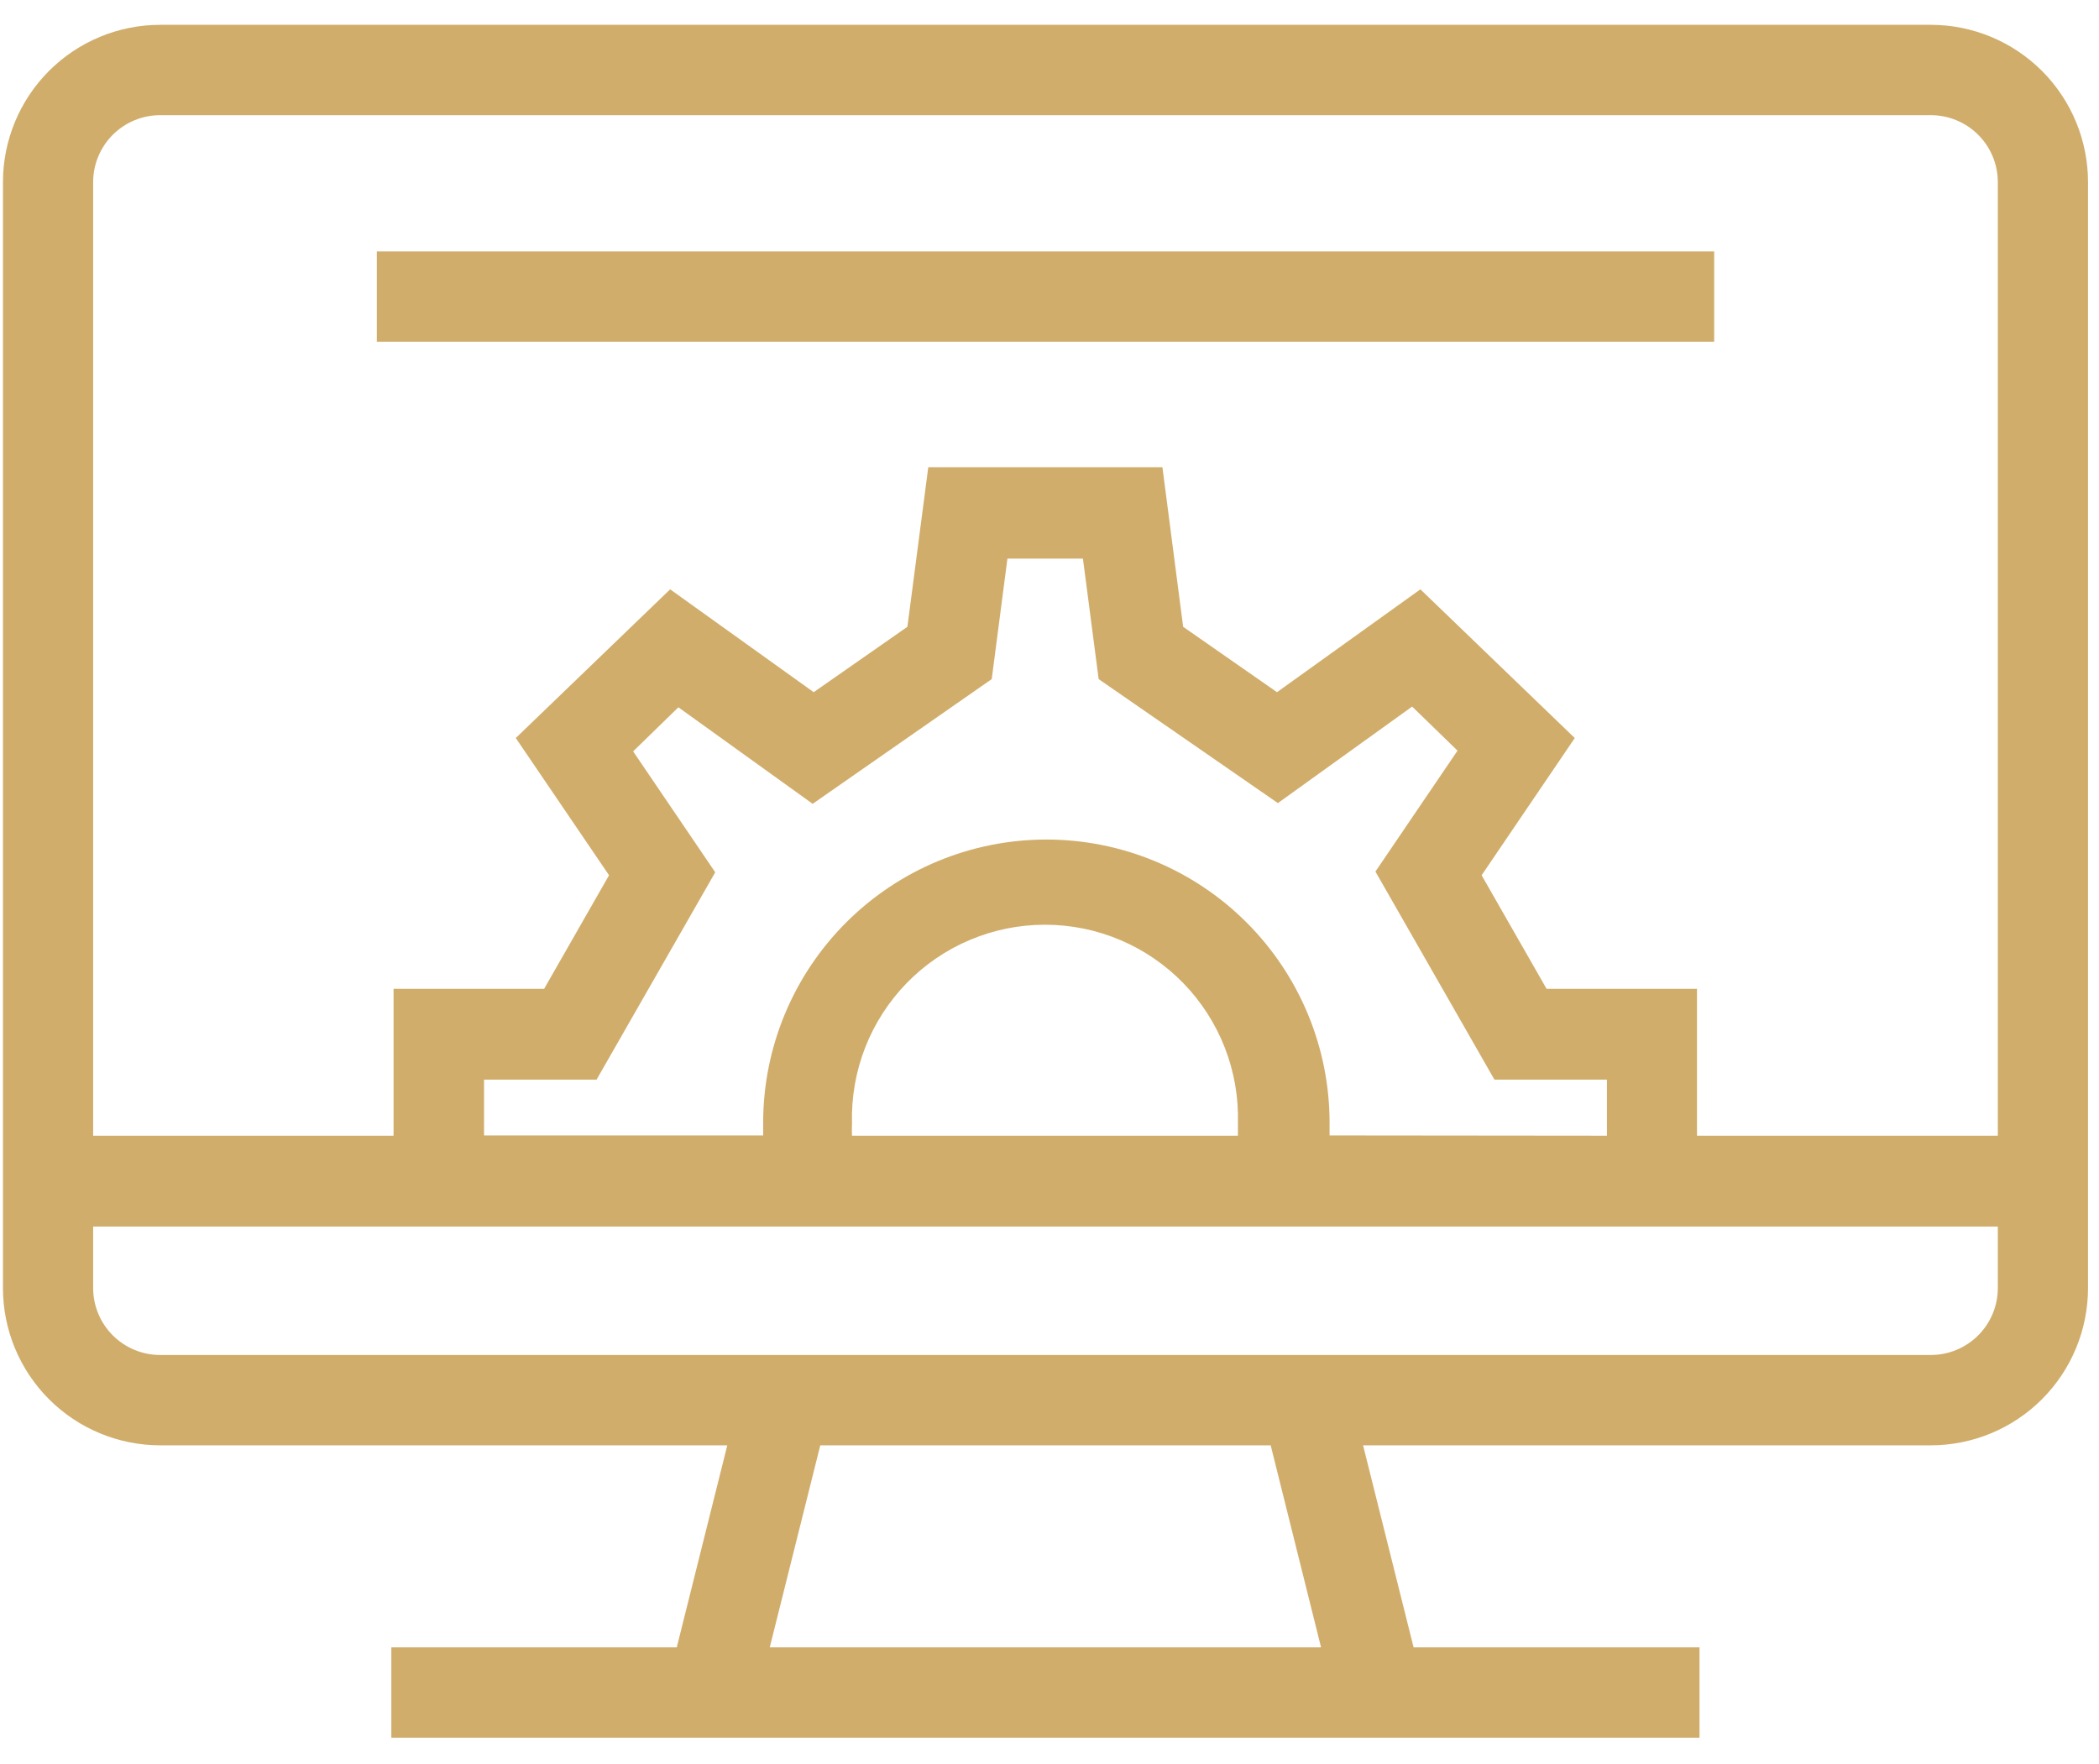 <svg width="69" height="58" viewBox="0 0 69 58" fill="none" xmlns="http://www.w3.org/2000/svg">
<g clip-path="url(#clip0_139_1316)">
<path d="M12.864 57.124V54.153H22.247L23.908 47.512H5.264C3.894 47.511 2.58 46.966 1.611 45.997C0.643 45.028 0.098 43.714 0.097 42.344V5.984C0.098 4.614 0.643 3.3 1.611 2.331C2.58 1.362 3.894 0.817 5.264 0.816H63.472C64.842 0.817 66.156 1.362 67.125 2.331C68.093 3.3 68.638 4.614 68.639 5.984V42.344C68.638 43.714 68.093 45.028 67.125 45.997C66.156 46.966 64.842 47.511 63.472 47.512H44.808L46.469 54.153H55.867V57.124H12.864ZM43.427 54.153L41.771 47.512H26.965L25.304 54.153H43.427ZM3.062 42.344C3.063 42.927 3.296 43.486 3.708 43.898C4.121 44.31 4.681 44.542 5.264 44.542H63.472C64.056 44.542 64.615 44.31 65.028 43.898C65.441 43.486 65.673 42.927 65.674 42.344V40.32H3.062V42.344ZM65.674 37.335V5.984C65.673 5.401 65.441 4.842 65.028 4.43C64.615 4.018 64.056 3.786 63.472 3.786H5.264C4.681 3.786 4.121 4.018 3.708 4.43C3.296 4.842 3.063 5.401 3.062 5.984V37.335H12.937V32.505H17.887L20.021 28.772L16.955 24.261L22.03 19.373L26.748 22.754L29.829 20.604L30.515 15.359H38.212L38.893 20.604L41.979 22.754L46.692 19.373L51.767 24.261L48.705 28.772L50.84 32.505H55.785V37.335H65.674ZM52.825 37.335V35.49H49.126L45.214 28.651L47.913 24.676L46.421 23.227L42.008 26.4L36.116 22.324L35.599 18.363H33.117L32.601 22.324L26.714 26.424L22.3 23.251L20.813 24.7L23.512 28.675L19.611 35.49H15.912V37.326H25.087C25.087 37.19 25.087 37.05 25.087 36.91C25.087 34.441 26.068 32.072 27.814 30.326C29.56 28.579 31.928 27.598 34.397 27.598C36.866 27.598 39.234 28.579 40.98 30.326C42.726 32.072 43.707 34.441 43.707 36.91C43.707 37.05 43.707 37.19 43.707 37.326L52.825 37.335ZM40.694 37.335C40.694 37.19 40.694 37.055 40.694 36.92C40.717 36.072 40.571 35.228 40.262 34.438C39.954 33.648 39.491 32.928 38.899 32.319C38.308 31.712 37.601 31.228 36.82 30.898C36.039 30.568 35.199 30.398 34.351 30.398C33.503 30.398 32.664 30.568 31.883 30.898C31.101 31.228 30.394 31.712 29.803 32.319C29.212 32.928 28.748 33.648 28.44 34.438C28.132 35.228 27.985 36.072 28.008 36.92C28.001 37.058 28.001 37.197 28.008 37.335H40.694Z" fill="#D1AD6B"/>
<path d="M63.472 1.299H5.263C4.021 1.3 2.831 1.794 1.952 2.672C1.074 3.551 0.58 4.742 0.579 5.984V42.344C0.58 43.586 1.074 44.777 1.952 45.655C2.831 46.534 4.021 47.028 5.263 47.029H24.526L22.623 54.636H13.347V56.641H55.359V54.636H46.112L44.209 47.029H63.472C64.714 47.028 65.904 46.534 66.783 45.655C67.661 44.777 68.155 43.586 68.156 42.344V5.984C68.155 4.742 67.661 3.551 66.783 2.672C65.904 1.794 64.714 1.3 63.472 1.299ZM5.263 3.303H63.472C64.183 3.305 64.864 3.587 65.367 4.09C65.87 4.592 66.154 5.273 66.157 5.984V37.818H55.306V32.988H50.564L48.15 28.752L51.153 24.323L46.662 19.976L41.997 23.333L38.458 20.87L37.801 15.832H30.944L30.287 20.87L26.747 23.333L22.083 20.034L17.592 24.381L20.595 28.81L18.181 33.046H13.419V37.876H2.578V5.984C2.58 5.272 2.863 4.591 3.366 4.088C3.87 3.586 4.552 3.303 5.263 3.303ZM27.602 37.818C27.562 37.52 27.541 37.22 27.539 36.92C27.515 36.008 27.674 35.101 28.006 34.251C28.338 33.401 28.837 32.627 29.473 31.974C30.109 31.32 30.87 30.801 31.71 30.446C32.55 30.091 33.453 29.909 34.365 29.909C35.277 29.909 36.18 30.091 37.02 30.446C37.86 30.801 38.621 31.32 39.257 31.974C39.893 32.627 40.392 33.401 40.724 34.251C41.057 35.101 41.215 36.008 41.191 36.92C41.192 37.22 41.171 37.521 41.128 37.818H27.602ZM34.363 28.091C32.02 28.095 29.774 29.029 28.12 30.688C26.465 32.347 25.538 34.596 25.54 36.939C25.54 37.239 25.54 37.538 25.593 37.837H15.452V35.007H19.354L22.976 28.675L20.18 24.623L22.252 22.623L26.714 25.83L32.141 22.048L32.687 17.88H36.019L36.565 22.048L42.007 25.83L46.469 22.623L48.541 24.623L45.774 28.685L49.395 35.017H53.297V37.818H43.142C43.171 37.519 43.195 37.219 43.195 36.92C43.192 34.579 42.262 32.335 40.607 30.68C38.952 29.024 36.708 28.093 34.368 28.091H34.363ZM44.045 54.656H24.681L26.583 47.048H42.142L44.045 54.656ZM63.467 45.044H5.263C4.552 45.044 3.87 44.762 3.366 44.259C2.863 43.756 2.58 43.075 2.578 42.363V39.837H66.157V42.358C66.15 43.067 65.865 43.744 65.362 44.243C64.86 44.743 64.18 45.023 63.472 45.025L63.467 45.044Z" fill="#D1AD6B"/>
<path d="M56.35 8.264H12.387V11.234H56.35V8.264Z" fill="#D1AD6B"/>
<path d="M55.867 8.747H12.869V10.751H55.867V8.747Z" fill="#D1AD6B"/>
</g>
<defs>
<clipPath id="clip0_139_1316">
<rect width="68.543" height="56.303" fill="white" transform="translate(0.097 0.816)"/>
</clipPath>
</defs>
</svg>
